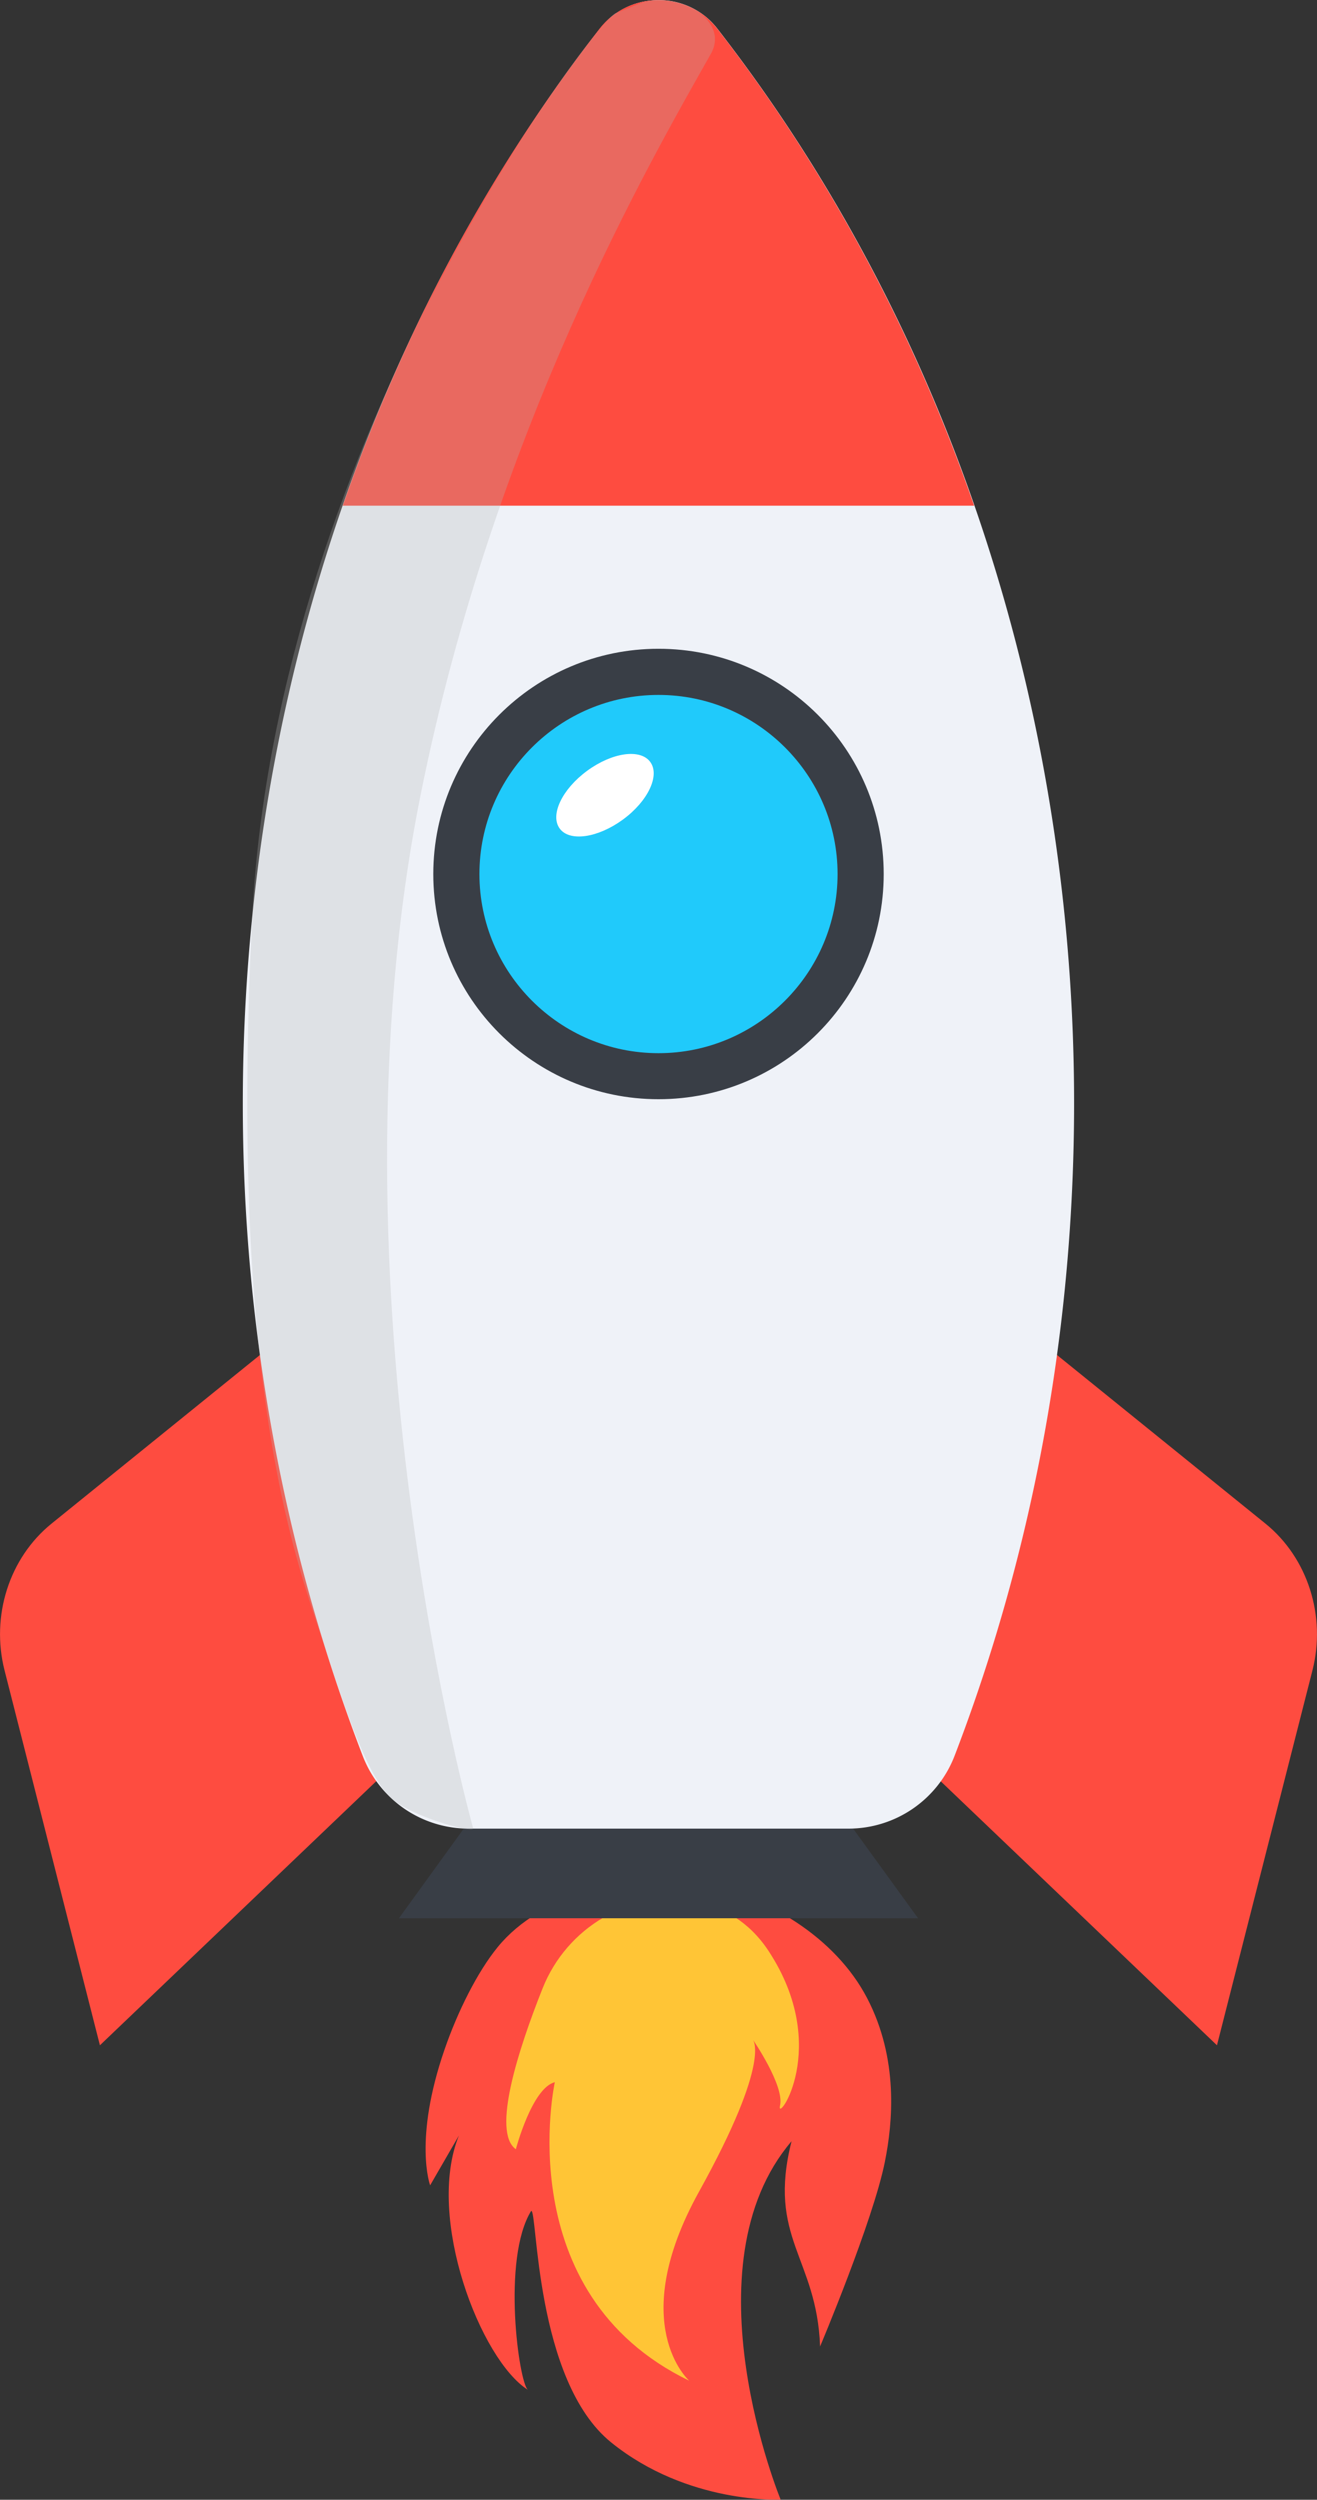 <svg id="Layer_1" data-name="Layer 1" xmlns="http://www.w3.org/2000/svg" xmlns:xlink="http://www.w3.org/1999/xlink" viewBox="0 0 1084.8 2058.3"><rect x="0" y="0" width="1084.8" height="2058.3" fill="#333333" stroke="none"/><defs><style>.cls-1{fill:none;}.cls-2{clip-path:url(#clip-path);}.cls-3{clip-path:url(#clip-path-2);}.cls-4{fill:#fe4c40;}.cls-5{fill:#e23f52;}.cls-6{fill:#ffc536;}.cls-7{fill:#eff2f8;}.cls-8{fill:#393e46;}.cls-9{fill:#20cafb;}.cls-10{fill:#fff;}.cls-11{opacity:0.28;}.cls-12{clip-path:url(#clip-path-3);}.cls-13{fill:#b3b3b3;}</style><clipPath id="clip-path" transform="translate(0 0)"><rect class="cls-1" width="1084.8" height="2058.28"/></clipPath><clipPath id="clip-path-2" transform="translate(0 0)"><rect class="cls-1" width="1084.8" height="2058.28"/></clipPath><clipPath id="clip-path-3" transform="translate(0 0)"><rect class="cls-1" x="203.7" width="385.2" height="1506.37"/></clipPath></defs><g class="cls-2"><g class="cls-3"><path class="cls-4" d="M317.1,1459.8,82.3,1684.1,3.8,1375.6c-11.5-44.9,3.8-92.8,38.6-121l274.7-222.2Z" transform="translate(0 0)"/><path class="cls-4" d="M767.6,1459.8l234.8,224.3,78.6-308.5c11.5-44.9-3.8-92.8-38.6-121L767.6,1032.4Z" transform="translate(0 0)"/><path class="cls-4" d="M728.9,1779.9c-9.7,48.6-53.4,152.2-53.4,152.2-2.7-73.4-43.7-89.1-23.5-169-88.1,103.2-9,295.1-9,295.1s-76.4,4-139.6-47.1-60.6-192.8-65.9-190.6c-24.4,39.6-10,141.6-2.7,147.3-38.8-24.5-84.3-141.6-56.8-209.4l-23.7,41s-13.9-37.3,11.9-111.9c10.8-31.3,27-63.7,43.7-84.2,36.4-44.7,108.2-60.1,165.4-52.9h.5c55.6,10.5,112.2,44.6,138.4,94.8s21.1,102.8,14.7,134.6" transform="translate(0 0)"/><path class="cls-5" d="M575.8,1550.5H575c.6,0,3.1.5.8.2" transform="translate(0 0)"/><path class="cls-6" d="M446.9,1637.3c-19.9,50-42,118.2-22,132.4,0,0,13.3-50.5,32.1-55.2,0,0-38.2,173.8,110.7,245.8,0,0-52.6-46.2,8.1-155.7s44.1-125.5,44.1-125.5,26.4,38.2,22.6,54.6,42.9-47.6-9.4-127.2c-16.3-24.8-38.3-36.5-60.9-40.8-53.1-10.1-105.4,21.4-125.3,71.6" transform="translate(0 0)"/><path class="cls-7" d="M786.3,1445.7C965.2,980,900.3,421.7,590.9,23.6c-24.4-31.4-72.5-31.3-96.9.1C298,275.9,200,592.4,200,909c0,183.1,33.1,366.2,98.8,536.9a93.3,93.3,0,0,0,87.3,59.8H698.9a93.6,93.6,0,0,0,87.4-60" transform="translate(0 0)"/><path class="cls-4" d="M802.4,416.4C753.6,275.7,683.1,142.5,590.8,23.6c-24.5-31.4-72.6-31.3-97,.1-92.3,118.8-162.6,252-211.5,392.7Z" transform="translate(0 0)"/><path class="cls-8" d="M727.9,719.7c0,102.4-83.1,185.4-185.5,185.4s-185.5-83-185.5-185.4S440,534.2,542.4,534.2s185.5,83,185.5,185.5" transform="translate(0 0)"/><path class="cls-9" d="M542.4,867.2c-81.3,0-147.5-66.1-147.5-147.5s66.2-147.5,147.5-147.5,147.5,66.2,147.5,147.5S623.7,867.2,542.4,867.2" transform="translate(0 0)"/><path class="cls-10" d="M535.6,627.4c8.2,11.1-1.9,32.4-22.6,47.5s-43.9,18.4-52,7.3,1.9-32.3,22.6-47.5,43.9-18.4,52-7.3" transform="translate(0 0)"/><polygon class="cls-8" points="756.2 1579.5 328.6 1579.5 382 1505.7 702.7 1505.7 756.2 1579.5"/><g class="cls-11"><g class="cls-12"><path class="cls-13" d="M507.6,10.7c-10.8-2.1-280,348.1-299.9,744.7s39.5,538,60.5,602.8,37.3,107.2,54,122.4,66.4,28.8,67.6,25.1c0,0-124.8-445.4-43.4-850.9C406.5,354.7,536.6,131.1,585.6,44.2c16-28.4-29.4-53.3-59.6-41Z" transform="translate(0 0)"/></g></g></g></g></svg>